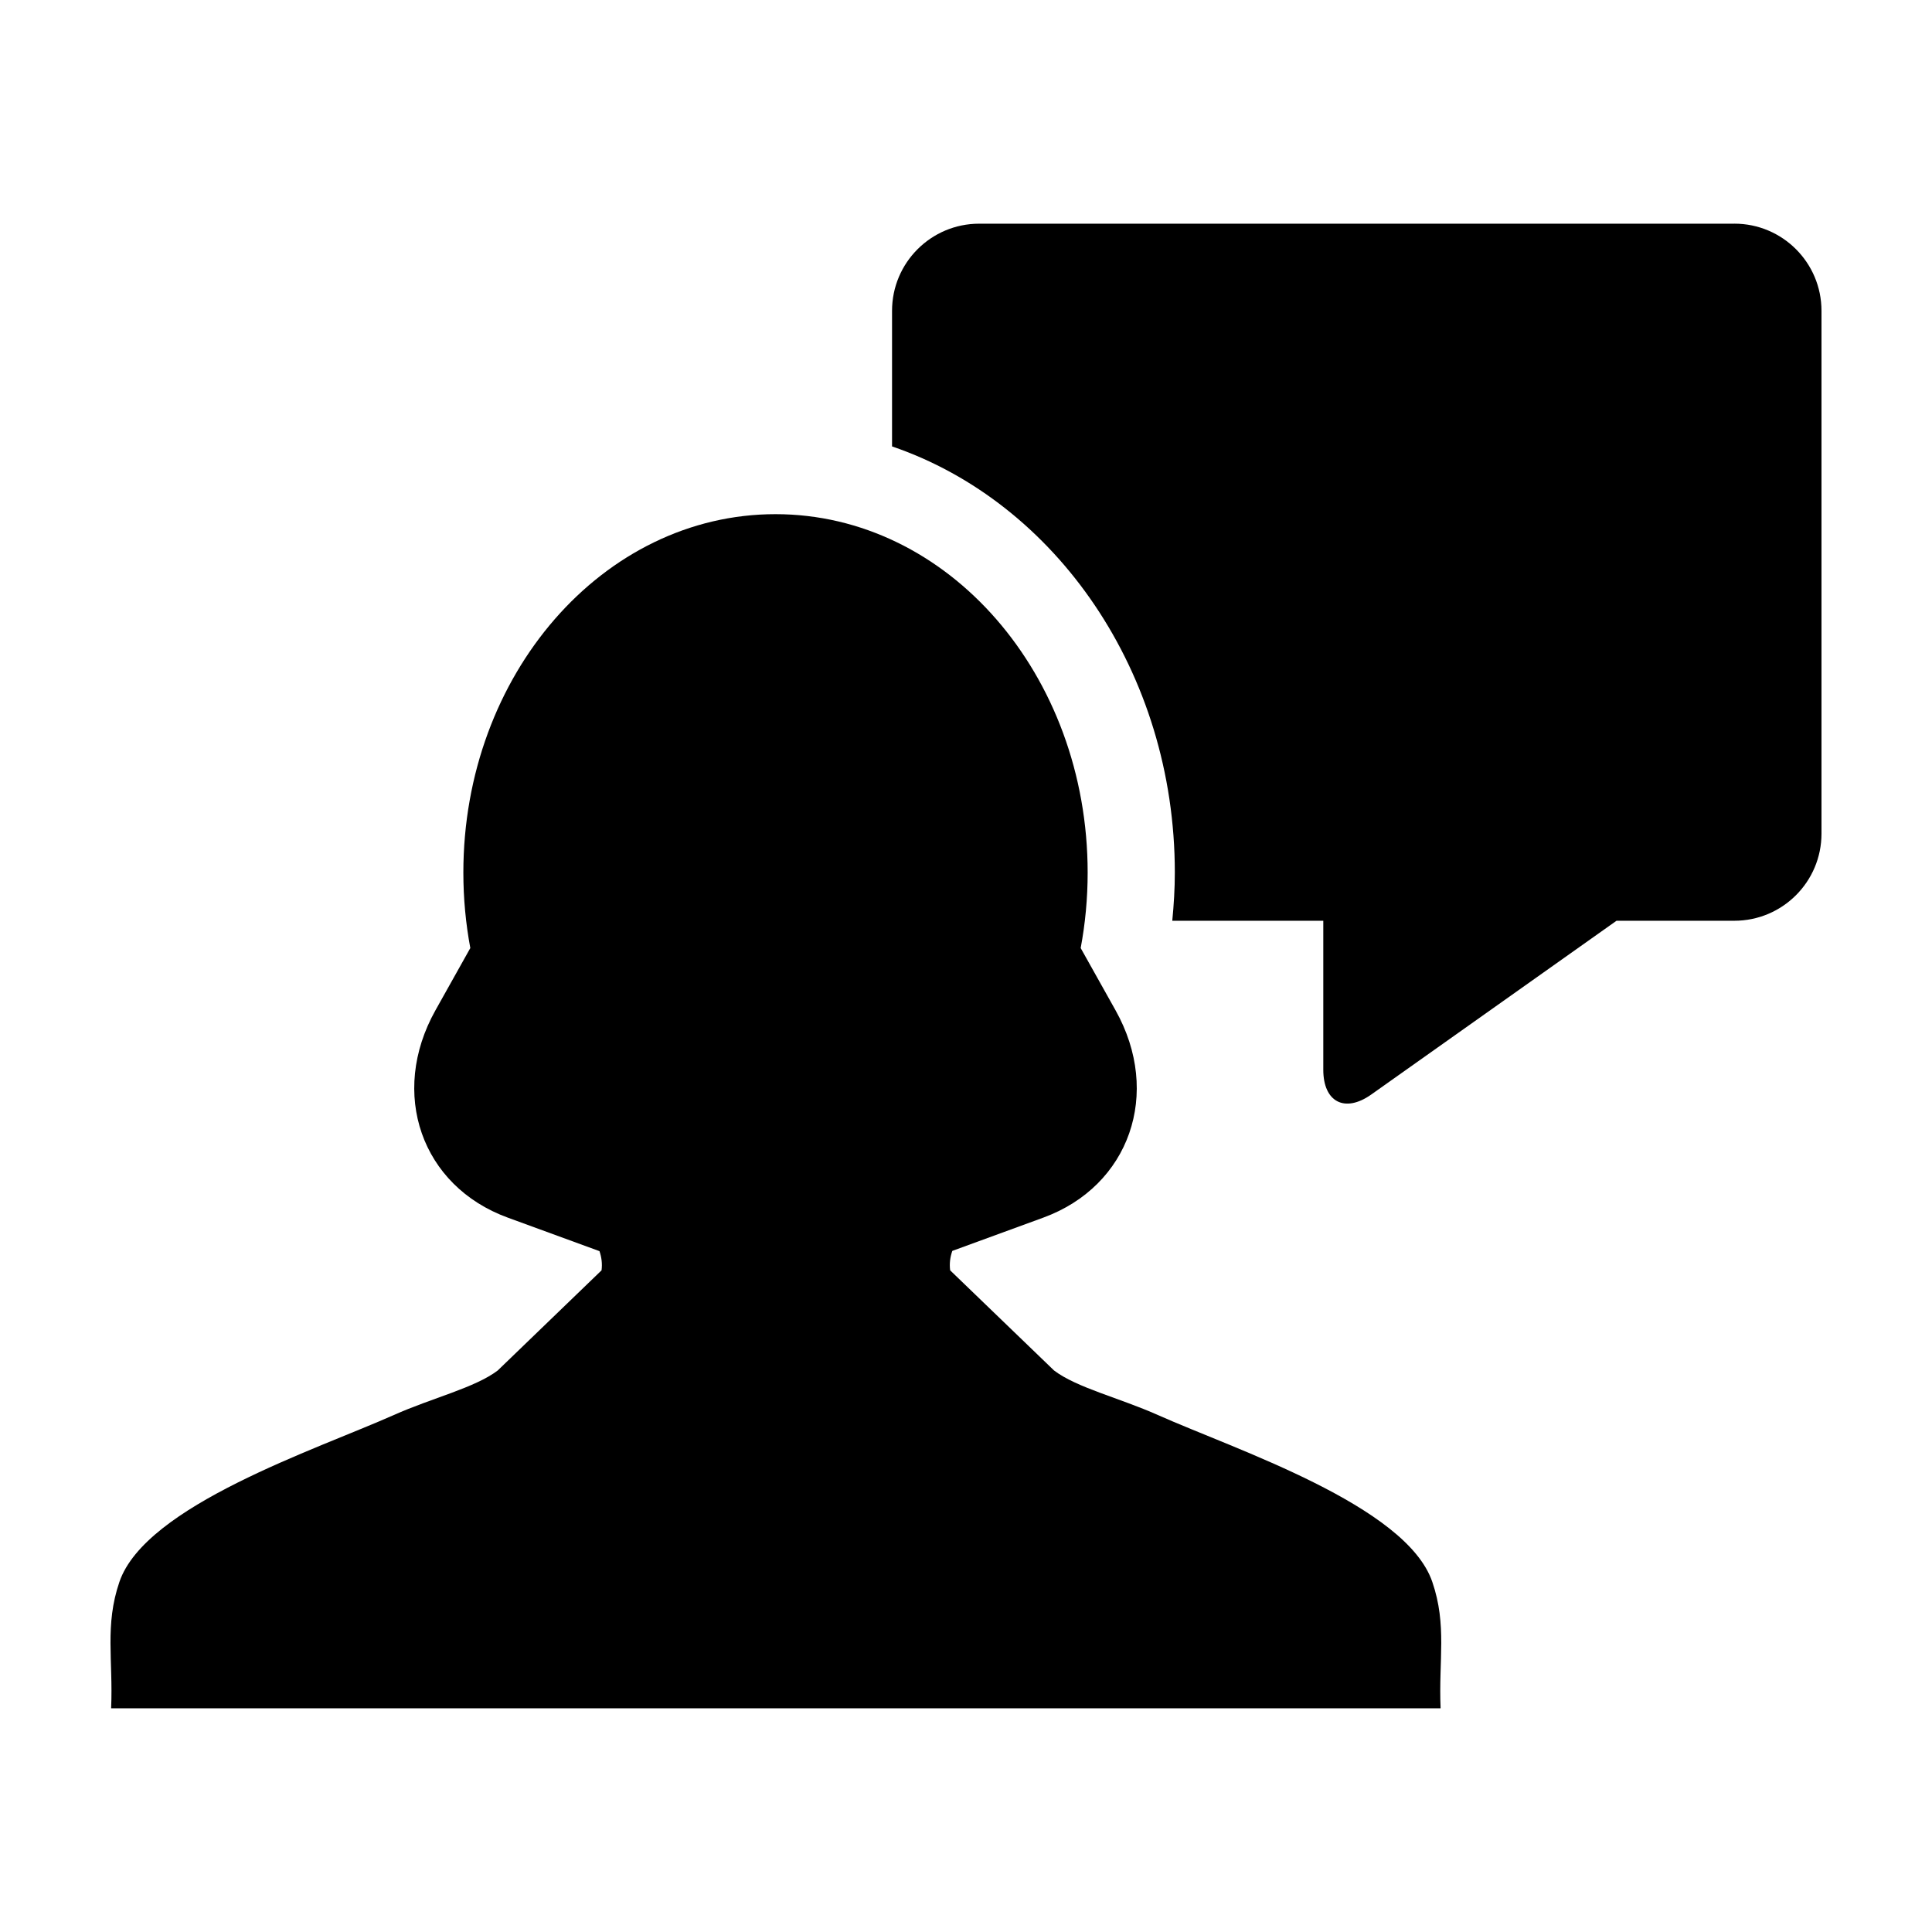 <?xml version="1.0" encoding="UTF-8"?>
<!-- Uploaded to: SVG Repo, www.svgrepo.com, Generator: SVG Repo Mixer Tools -->
<svg fill="#000000" width="800px" height="800px" version="1.1" viewBox="144 144 512 512" xmlns="http://www.w3.org/2000/svg">
 <g>
  <path d="m603.62 203.28h-200.13c-12.75 0-23.09 10.34-23.09 23.09v35.934c43.328 14.781 74.941 59.809 74.941 112.93 0 4.266-0.262 8.535-0.676 12.777h40.02v39.492c0 8.559 5.715 11.508 12.695 6.57l65.012-46.062h31.227c12.75 0 23.094-10.344 23.094-23.09v-138.55c0-12.758-10.34-23.098-23.094-23.098z"/>
  <path d="m439.63 411.74-9.238-16.496c1.211-6.457 1.848-13.141 1.848-20 0-52.457-37.035-94.984-82.727-94.984s-82.719 42.527-82.719 94.984c0 6.863 0.641 13.543 1.844 20l-9.238 16.496c-12.312 21.984-3.734 46.582 19.16 54.941l24.309 8.887c0.539 1.578 0.781 3.254 0.551 5.082l-27.523 26.547c-6.019 4.574-17.438 7.289-27.52 11.793-20.574 9.176-65.801 23.965-72.73 44.23-3.926 11.465-1.648 20.723-2.195 33.418h0.016s-0.016 0.059-0.016 0.086h352.32c0-0.031-0.012-0.059-0.012-0.059l0.012-0.023c-0.543-12.695 1.738-21.945-2.195-33.418-6.918-20.262-52.156-35.055-72.734-44.23-10.082-4.504-21.496-7.227-27.512-11.805l-27.527-26.535c-0.242-1.855 0.012-3.547 0.57-5.152l24.102-8.812c22.891-8.367 31.477-32.965 19.156-54.949z"/>
 </g>
</svg>